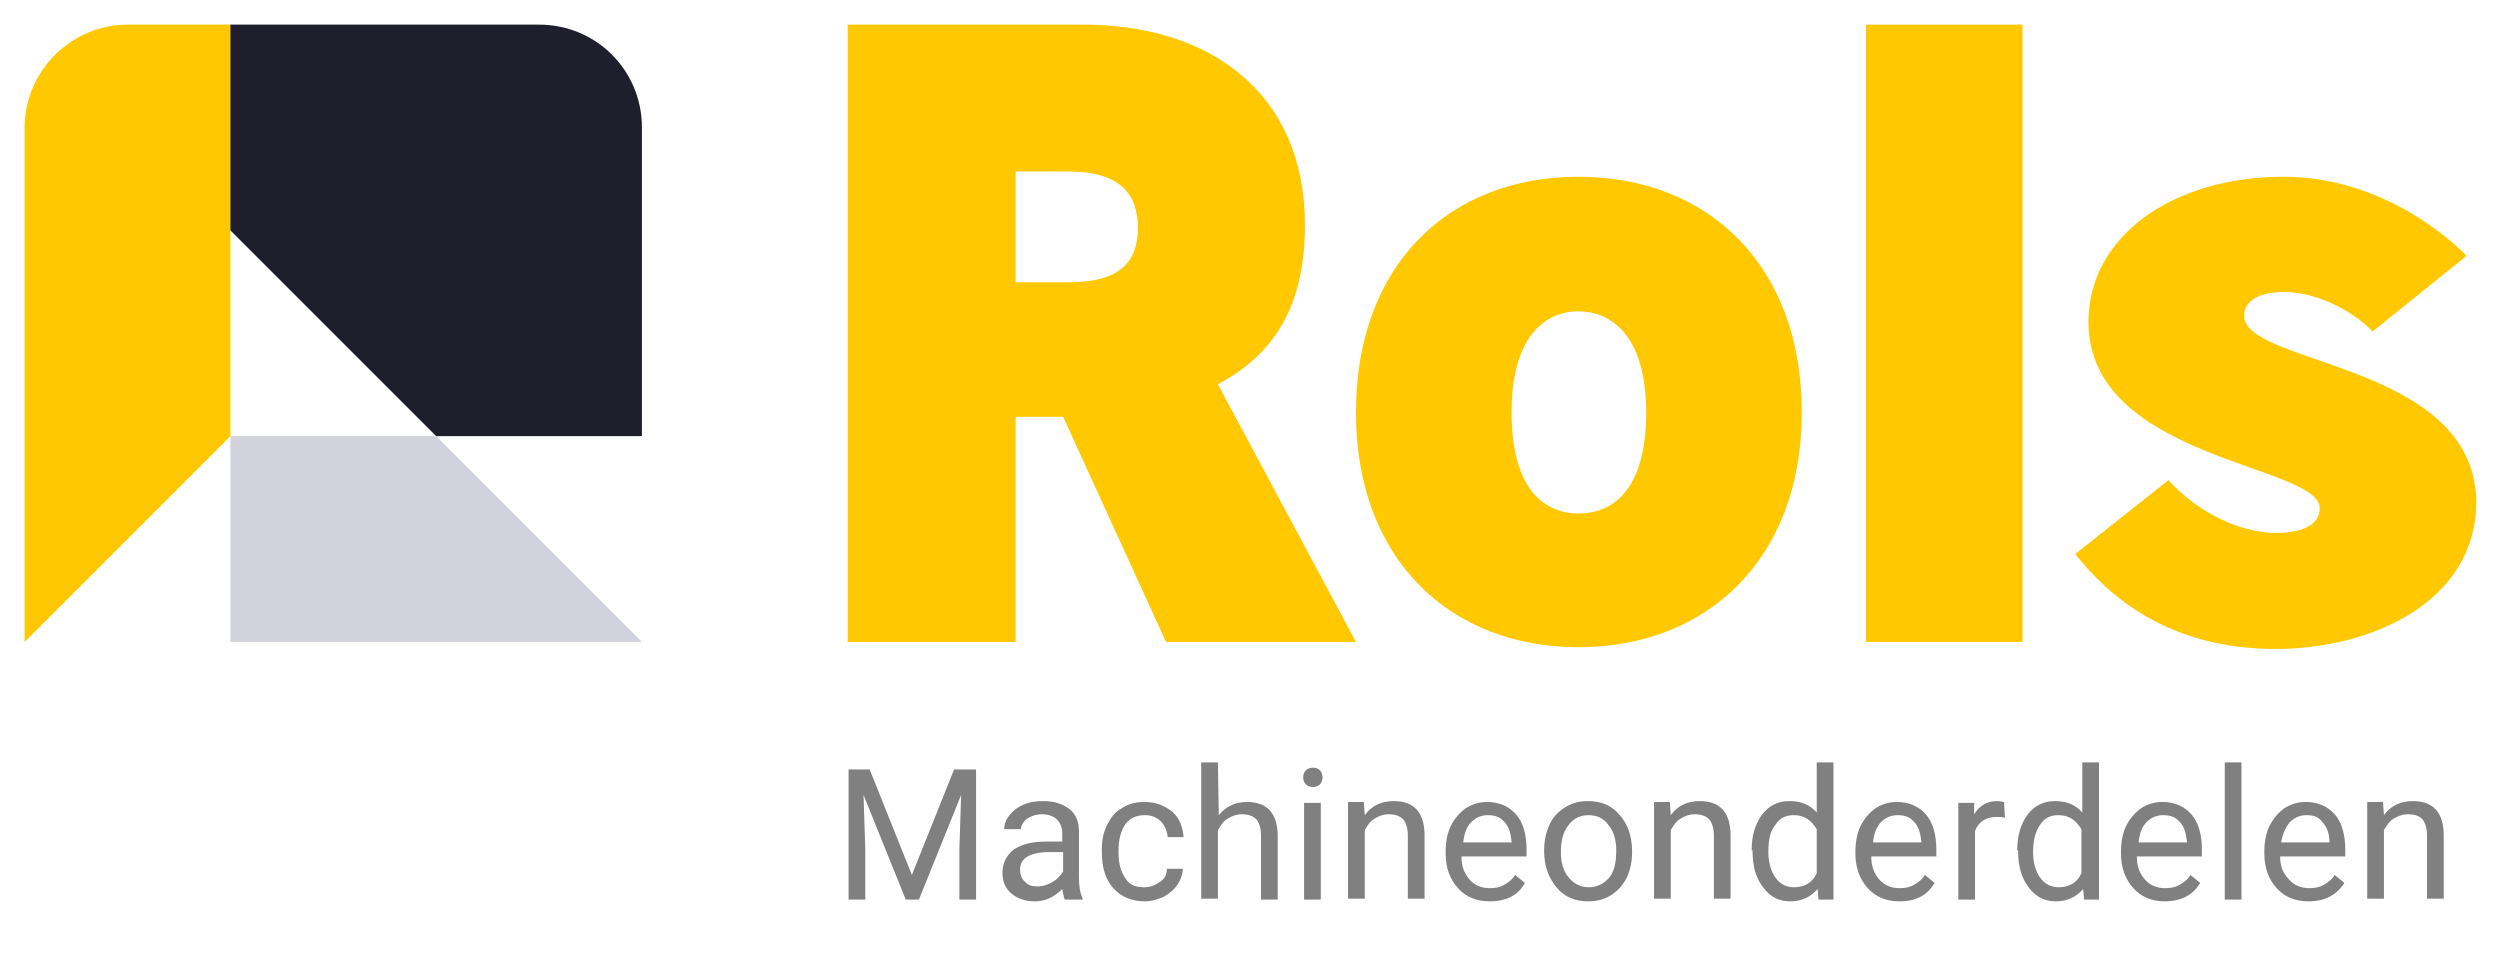 <?xml version="1.0" encoding="utf-8"?>
<!-- Generator: Adobe Illustrator 24.3.0, SVG Export Plug-In . SVG Version: 6.00 Build 0)  -->
<svg version="1.1" id="Layer_1" xmlns="http://www.w3.org/2000/svg" xmlns:xlink="http://www.w3.org/1999/xlink" x="0px" y="0px"
	 viewBox="0 0 284.3 110.6" style="enable-background:new 0 0 284.3 110.6;" xml:space="preserve">
<style type="text/css">
	.st0{display:none;}
	.st1{fill:#FFC800;}
	.st2{fill:#D2D2DC;}
	.st3{fill:#1E1E2D;}
	.st4{fill:#808080;}
	.st5{display:inline;fill:none;stroke:#B3B2B3;stroke-width:0.25;stroke-miterlimit:10;}
	.st6{display:inline;fill:none;stroke:#E5E5E4;stroke-width:0.25;stroke-miterlimit:10;}
	.st7{display:inline;}
	.st8{fill:none;stroke:#B3B2B3;stroke-width:0.25;stroke-miterlimit:10;}
	.st9{display:inline;fill:none;stroke:#B3B2B3;stroke-width:0.25;stroke-miterlimit:10;stroke-dasharray:1;}
</style>
<g id="Background" class="st0">
</g>
<g id="Main">
	<path class="st1" d="M2.8,73l23.4-23.4V2.8H14.5l0,0C8.1,2.8,2.8,8.1,2.8,14.5l0,0V73z"/>
	<polygon class="st2" points="26.2,49.6 49.6,49.6 73,73 26.2,73 	"/>
	<path class="st3" d="M49.6,49.6H73V14.5l0,0c0-6.5-5.2-11.7-11.7-11.7l0,0H26.2v23.4L49.6,49.6z"/>
	<g>
		<g>
			<path class="st1" d="M132.6,73l-11.7-25.6h-5.4V73H96.4V2.8h26.8c14.2,0,25.2,7.6,25.2,22.8c0,9.7-3.9,14.9-9.9,18.1L154.2,73
				H132.6z M121.5,19.5h-6v12.6h6c6,0,7.9-2.4,7.9-6.2C129.4,22.2,127.5,19.5,121.5,19.5z"/>
			<path class="st1" d="M179.5,73.6c-14.6,0-25.3-10-25.3-26.7c0-16.8,10.6-26.8,25.3-26.8s25.4,10,25.4,26.8
				C204.9,63.6,194.1,73.6,179.5,73.6z M179.5,35.4c-3.5,0-7.6,2.5-7.6,11.5c0,9.2,4.1,11.5,7.6,11.5c3.6,0,7.7-2.3,7.7-11.5
				C187.2,37.9,183,35.4,179.5,35.4z"/>
			<path class="st1" d="M212.2,73V2.8h17.8V73L212.2,73L212.2,73z"/>
			<path class="st1" d="M258.8,73.8c-12.3,0-19.1-6.1-22.8-10.8l10.6-8.4c3.3,3.7,8.2,6,12.2,6c3.7,0,5-1.3,5-2.8
				c0-5-26.3-5.5-26.3-21.2c0-9.6,9.4-16.5,22.2-16.5c12.5,0,20.8,9,20.8,9l-10.7,8.6c-1.9-2.1-6.2-4.5-10-4.5c-2.9,0-4.6,1-4.6,2.7
				c0,5.7,26.4,5.3,26.4,21.3C281.5,68.5,269.6,73.8,258.8,73.8z"/>
		</g>
	</g>
	<g>
		<g>
			<path class="st4" d="M98.9,87.5l4.8,12l4.8-12h2.5v14.8h-1.9v-5.7l0.2-6.2l-4.8,11.9H103l-4.8-11.9l0.2,6.2v5.7h-1.9V87.5H98.9z"
				/>
			<path class="st4" d="M121.1,102.3c-0.1-0.2-0.2-0.6-0.3-1.2c-0.9,0.9-1.9,1.4-3.1,1.4c-1.1,0-2-0.3-2.7-0.9s-1-1.4-1-2.3
				c0-1.1,0.4-2,1.3-2.7c0.9-0.6,2.1-0.9,3.7-0.9h1.8v-0.9c0-0.7-0.2-1.2-0.6-1.6c-0.4-0.4-1-0.6-1.7-0.6c-0.7,0-1.2,0.2-1.7,0.5
				c-0.4,0.3-0.7,0.8-0.7,1.2h-1.9c0-0.6,0.2-1.1,0.6-1.6c0.4-0.5,0.9-0.9,1.6-1.2c0.7-0.3,1.4-0.4,2.2-0.4c1.3,0,2.2,0.3,3,0.9
				s1.1,1.5,1.1,2.6v5.1c0,1,0.1,1.8,0.4,2.4v0.2L121.1,102.3L121.1,102.3z M118,100.8c0.6,0,1.2-0.2,1.7-0.5
				c0.5-0.3,0.9-0.7,1.2-1.2v-2.2h-1.5c-2.3,0-3.4,0.7-3.4,2c0,0.6,0.2,1.1,0.6,1.4C116.9,100.7,117.4,100.8,118,100.8z"/>
			<path class="st4" d="M130.1,100.9c0.7,0,1.2-0.2,1.8-0.6s0.8-0.9,0.8-1.5h1.8c0,0.6-0.2,1.2-0.6,1.8c-0.4,0.6-0.9,1-1.6,1.4
				c-0.7,0.3-1.4,0.5-2.1,0.5c-1.5,0-2.7-0.5-3.6-1.5c-0.9-1-1.3-2.4-1.3-4.1v-0.3c0-1.1,0.2-2,0.6-2.8s0.9-1.5,1.7-1.9
				c0.7-0.5,1.6-0.7,2.6-0.7c1.2,0,2.2,0.4,3.1,1.1c0.8,0.7,1.2,1.7,1.3,2.9h-1.8c-0.1-0.7-0.3-1.3-0.8-1.8
				c-0.5-0.5-1.1-0.7-1.8-0.7c-0.9,0-1.7,0.3-2.2,1s-0.8,1.7-0.8,3V97c0,1.3,0.3,2.2,0.8,2.9C128.4,100.6,129.1,100.9,130.1,100.9z"
				/>
			<path class="st4" d="M138.6,92.7c0.8-1,1.9-1.5,3.2-1.5c2.3,0,3.5,1.3,3.5,3.9v7.2h-1.9V95c0-0.8-0.2-1.4-0.5-1.8
				c-0.4-0.4-0.9-0.6-1.7-0.6c-0.6,0-1.1,0.2-1.6,0.5c-0.5,0.3-0.8,0.8-1.1,1.3v7.8h-1.9V86.7h1.9L138.6,92.7L138.6,92.7z"/>
			<path class="st4" d="M148.2,88.4c0-0.3,0.1-0.6,0.3-0.8s0.5-0.3,0.8-0.3c0.4,0,0.6,0.1,0.8,0.3s0.3,0.5,0.3,0.8s-0.1,0.6-0.3,0.8
				c-0.2,0.2-0.5,0.3-0.8,0.3s-0.6-0.1-0.8-0.3C148.3,89,148.2,88.7,148.2,88.4z M150.2,102.3h-1.9v-11h1.9V102.3z"/>
			<path class="st4" d="M155.1,91.3l0.1,1.4c0.8-1.1,1.9-1.6,3.3-1.6c2.3,0,3.5,1.3,3.5,3.9v7.2h-1.9V95c0-0.8-0.2-1.4-0.5-1.8
				c-0.4-0.4-0.9-0.6-1.7-0.6c-0.6,0-1.1,0.2-1.6,0.5c-0.5,0.3-0.8,0.8-1.1,1.3v7.8h-1.9v-11H155.1z"/>
			<path class="st4" d="M169.4,102.5c-1.5,0-2.7-0.5-3.6-1.5c-0.9-1-1.4-2.3-1.4-3.9v-0.3c0-1.1,0.2-2.1,0.6-2.9
				c0.4-0.8,1-1.5,1.7-2c0.8-0.5,1.6-0.7,2.4-0.7c1.4,0,2.5,0.5,3.3,1.4c0.8,0.9,1.2,2.3,1.2,4v0.8h-7.4c0,1.1,0.3,1.9,0.9,2.6
				c0.6,0.7,1.4,1,2.3,1c0.7,0,1.2-0.1,1.7-0.4c0.5-0.3,0.9-0.6,1.2-1.1l1.1,0.9C172.7,101.8,171.3,102.5,169.4,102.5z M169.2,92.7
				c-0.8,0-1.4,0.3-1.9,0.8s-0.8,1.3-0.9,2.3h5.5v-0.1c-0.1-0.9-0.3-1.7-0.8-2.2C170.6,92.9,170,92.7,169.2,92.7z"/>
			<path class="st4" d="M175.6,96.7c0-1.1,0.2-2,0.6-2.9s1-1.5,1.8-2s1.6-0.7,2.6-0.7c1.5,0,2.7,0.5,3.6,1.6c0.9,1,1.4,2.4,1.4,4.1
				v0.1c0,1.1-0.2,2-0.6,2.9c-0.4,0.8-1,1.5-1.8,2s-1.6,0.7-2.6,0.7c-1.5,0-2.7-0.5-3.6-1.6s-1.4-2.4-1.4-4.1V96.7z M177.5,96.9
				c0,1.2,0.3,2.2,0.9,2.9c0.6,0.7,1.3,1.1,2.3,1.1c0.9,0,1.7-0.4,2.3-1.1s0.8-1.8,0.8-3.1c0-1.2-0.3-2.2-0.9-2.9
				c-0.6-0.8-1.3-1.1-2.3-1.1c-0.9,0-1.7,0.4-2.2,1.1C177.8,94.5,177.5,95.6,177.5,96.9z"/>
			<path class="st4" d="M189.9,91.3l0.1,1.4c0.8-1.1,1.9-1.6,3.3-1.6c2.3,0,3.5,1.3,3.5,3.9v7.2h-1.9V95c0-0.8-0.2-1.4-0.5-1.8
				c-0.4-0.4-0.9-0.6-1.7-0.6c-0.6,0-1.1,0.2-1.6,0.5c-0.5,0.3-0.8,0.8-1.1,1.3v7.8h-1.9v-11H189.9z"/>
			<path class="st4" d="M199.2,96.7c0-1.7,0.4-3,1.2-4.1c0.8-1,1.8-1.5,3.1-1.5c1.3,0,2.3,0.4,3.1,1.3v-5.7h1.9v15.6h-1.7l-0.1-1.2
				c-0.8,0.9-1.8,1.4-3.1,1.4c-1.3,0-2.3-0.5-3.1-1.6c-0.8-1-1.2-2.4-1.2-4.1V96.7z M201.1,96.9c0,1.2,0.3,2.2,0.8,2.9
				c0.5,0.7,1.2,1.1,2.1,1.1c1.2,0,2.1-0.5,2.6-1.6v-5c-0.6-1-1.4-1.6-2.6-1.6c-0.9,0-1.6,0.3-2.1,1.1
				C201.3,94.5,201.1,95.5,201.1,96.9z"/>
			<path class="st4" d="M216,102.5c-1.5,0-2.7-0.5-3.6-1.5c-0.9-1-1.4-2.3-1.4-3.9v-0.3c0-1.1,0.2-2.1,0.6-2.9s1-1.5,1.7-2
				c0.8-0.5,1.6-0.7,2.4-0.7c1.4,0,2.5,0.5,3.3,1.4c0.8,0.9,1.2,2.3,1.2,4v0.8h-7.4c0,1.1,0.3,1.9,0.9,2.6c0.6,0.7,1.4,1,2.3,1
				c0.7,0,1.2-0.1,1.7-0.4c0.5-0.3,0.9-0.6,1.2-1.1l1.1,0.9C219.2,101.8,217.9,102.5,216,102.5z M215.8,92.7c-0.8,0-1.4,0.3-1.9,0.8
				s-0.8,1.3-0.9,2.3h5.5v-0.1c-0.1-0.9-0.3-1.7-0.8-2.2C217.2,92.9,216.6,92.7,215.8,92.7z"/>
			<path class="st4" d="M228,93c-0.3-0.1-0.6-0.1-0.9-0.1c-1.2,0-2.1,0.5-2.5,1.6v7.8h-1.9v-11h1.8l0,1.3c0.6-1,1.5-1.5,2.6-1.5
				c0.4,0,0.6,0.1,0.8,0.1L228,93L228,93z"/>
			<path class="st4" d="M229.4,96.7c0-1.7,0.4-3,1.2-4.1c0.8-1,1.8-1.5,3.1-1.5c1.3,0,2.3,0.4,3.1,1.3v-5.7h1.9v15.6h-1.7l-0.1-1.2
				c-0.8,0.9-1.8,1.4-3.1,1.4c-1.3,0-2.3-0.5-3.1-1.6c-0.8-1-1.2-2.4-1.2-4.1V96.7z M231.2,96.9c0,1.2,0.3,2.2,0.8,2.9
				c0.5,0.7,1.2,1.1,2.1,1.1c1.2,0,2.1-0.5,2.6-1.6v-5c-0.6-1-1.4-1.6-2.6-1.6c-0.9,0-1.6,0.3-2.1,1.1
				C231.5,94.5,231.2,95.5,231.2,96.9z"/>
			<path class="st4" d="M246.2,102.5c-1.5,0-2.7-0.5-3.6-1.5c-0.9-1-1.4-2.3-1.4-3.9v-0.3c0-1.1,0.2-2.1,0.6-2.9s1-1.5,1.7-2
				c0.8-0.5,1.6-0.7,2.4-0.7c1.4,0,2.5,0.5,3.3,1.4c0.8,0.9,1.2,2.3,1.2,4v0.8H243c0,1.1,0.3,1.9,0.9,2.6c0.6,0.7,1.4,1,2.3,1
				c0.7,0,1.2-0.1,1.7-0.4c0.5-0.3,0.9-0.6,1.2-1.1l1.1,0.9C249.4,101.8,248,102.5,246.2,102.5z M246,92.7c-0.8,0-1.4,0.3-1.9,0.8
				s-0.8,1.3-0.9,2.3h5.5v-0.1c-0.1-0.9-0.3-1.7-0.8-2.2C247.4,92.9,246.8,92.7,246,92.7z"/>
			<path class="st4" d="M254.9,102.3H253V86.7h1.9V102.3z"/>
			<path class="st4" d="M262.5,102.5c-1.5,0-2.7-0.5-3.6-1.5c-0.9-1-1.4-2.3-1.4-3.9v-0.3c0-1.1,0.2-2.1,0.6-2.9s1-1.5,1.7-2
				c0.8-0.5,1.6-0.7,2.4-0.7c1.4,0,2.5,0.5,3.3,1.4s1.2,2.3,1.2,4v0.8h-7.4c0,1.1,0.3,1.9,1,2.6c0.6,0.7,1.4,1,2.3,1
				c0.7,0,1.2-0.1,1.7-0.4c0.5-0.3,0.9-0.6,1.2-1.1l1.1,0.9C265.7,101.8,264.4,102.5,262.5,102.5z M262.3,92.7
				c-0.8,0-1.4,0.3-1.9,0.8c-0.5,0.6-0.8,1.3-1,2.3h5.5v-0.1c0-0.9-0.3-1.7-0.8-2.2C263.7,92.9,263.1,92.7,262.3,92.7z"/>
			<path class="st4" d="M271,91.3l0.1,1.4c0.8-1.1,1.9-1.6,3.3-1.6c2.3,0,3.5,1.3,3.5,3.9v7.2H276V95c0-0.8-0.2-1.4-0.5-1.8
				s-0.9-0.6-1.7-0.6c-0.6,0-1.1,0.2-1.6,0.5c-0.5,0.3-0.8,0.8-1.1,1.3v7.8h-1.9v-11H271z"/>
		</g>
	</g>
</g>
<g id="Note:_editable_text_in_cmyk_file" class="st0">
</g>
<g id="Grid__x28_on_light_only_x29_" class="st0">
	<rect x="2.8" y="2.8" class="st5" width="23.4" height="23.4"/>
	<rect x="26.2" y="2.8" class="st5" width="23.4" height="23.4"/>
	<rect x="49.6" y="2.8" class="st5" width="23.4" height="23.4"/>
	<rect x="73" y="2.8" class="st5" width="23.4" height="70.2"/>
	<rect x="73" y="73" class="st5" width="23.4" height="23.4"/>
	<rect x="2.8" y="26.2" class="st5" width="23.4" height="23.4"/>
	<rect x="26.2" y="26.2" class="st5" width="23.4" height="23.4"/>
	<rect x="49.6" y="26.2" class="st5" width="23.4" height="23.4"/>
	<rect x="2.8" y="49.6" class="st5" width="23.4" height="23.4"/>
	<rect x="26.2" y="49.6" class="st5" width="23.4" height="23.4"/>
	<rect x="49.6" y="49.6" class="st5" width="23.4" height="23.4"/>
	<circle class="st6" cx="14.5" cy="14.5" r="11.7"/>
	<circle class="st6" cx="37.9" cy="14.5" r="11.7"/>
	<circle class="st6" cx="61.3" cy="14.5" r="11.7"/>
	<circle class="st6" cx="14.5" cy="37.9" r="11.7"/>
	<circle class="st6" cx="37.9" cy="37.9" r="11.7"/>
	<circle class="st6" cx="61.3" cy="37.9" r="11.7"/>
	<circle class="st6" cx="14.5" cy="61.3" r="11.7"/>
	<circle class="st6" cx="37.9" cy="61.3" r="11.7"/>
	<circle class="st6" cx="61.3" cy="61.3" r="11.7"/>
	<line class="st5" x1="96.4" y1="2.8" x2="280.5" y2="2.8"/>
	<g class="st7">
		<line class="st8" x1="2.8" y1="102.3" x2="280.5" y2="102.3"/>
	</g>
	<g class="st7">
		<line class="st8" x1="2.8" y1="96.4" x2="280.5" y2="96.4"/>
	</g>
	<g class="st7">
		<line class="st8" x1="2.8" y1="73" x2="280.5" y2="73"/>
	</g>
	<line class="st5" x1="280.5" y1="2.8" x2="280.5" y2="102.3"/>
	<line class="st9" x1="269.8" y1="37.7" x2="280.5" y2="37.7"/>
	<line class="st9" x1="275.1" y1="37.7" x2="275.1" y2="33.4"/>
	<line class="st5" x1="277.8" y1="102.3" x2="277.8" y2="31.2"/>
	<line class="st9" x1="272.5" y1="37.7" x2="272.5" y2="35.6"/>
</g>
</svg>

